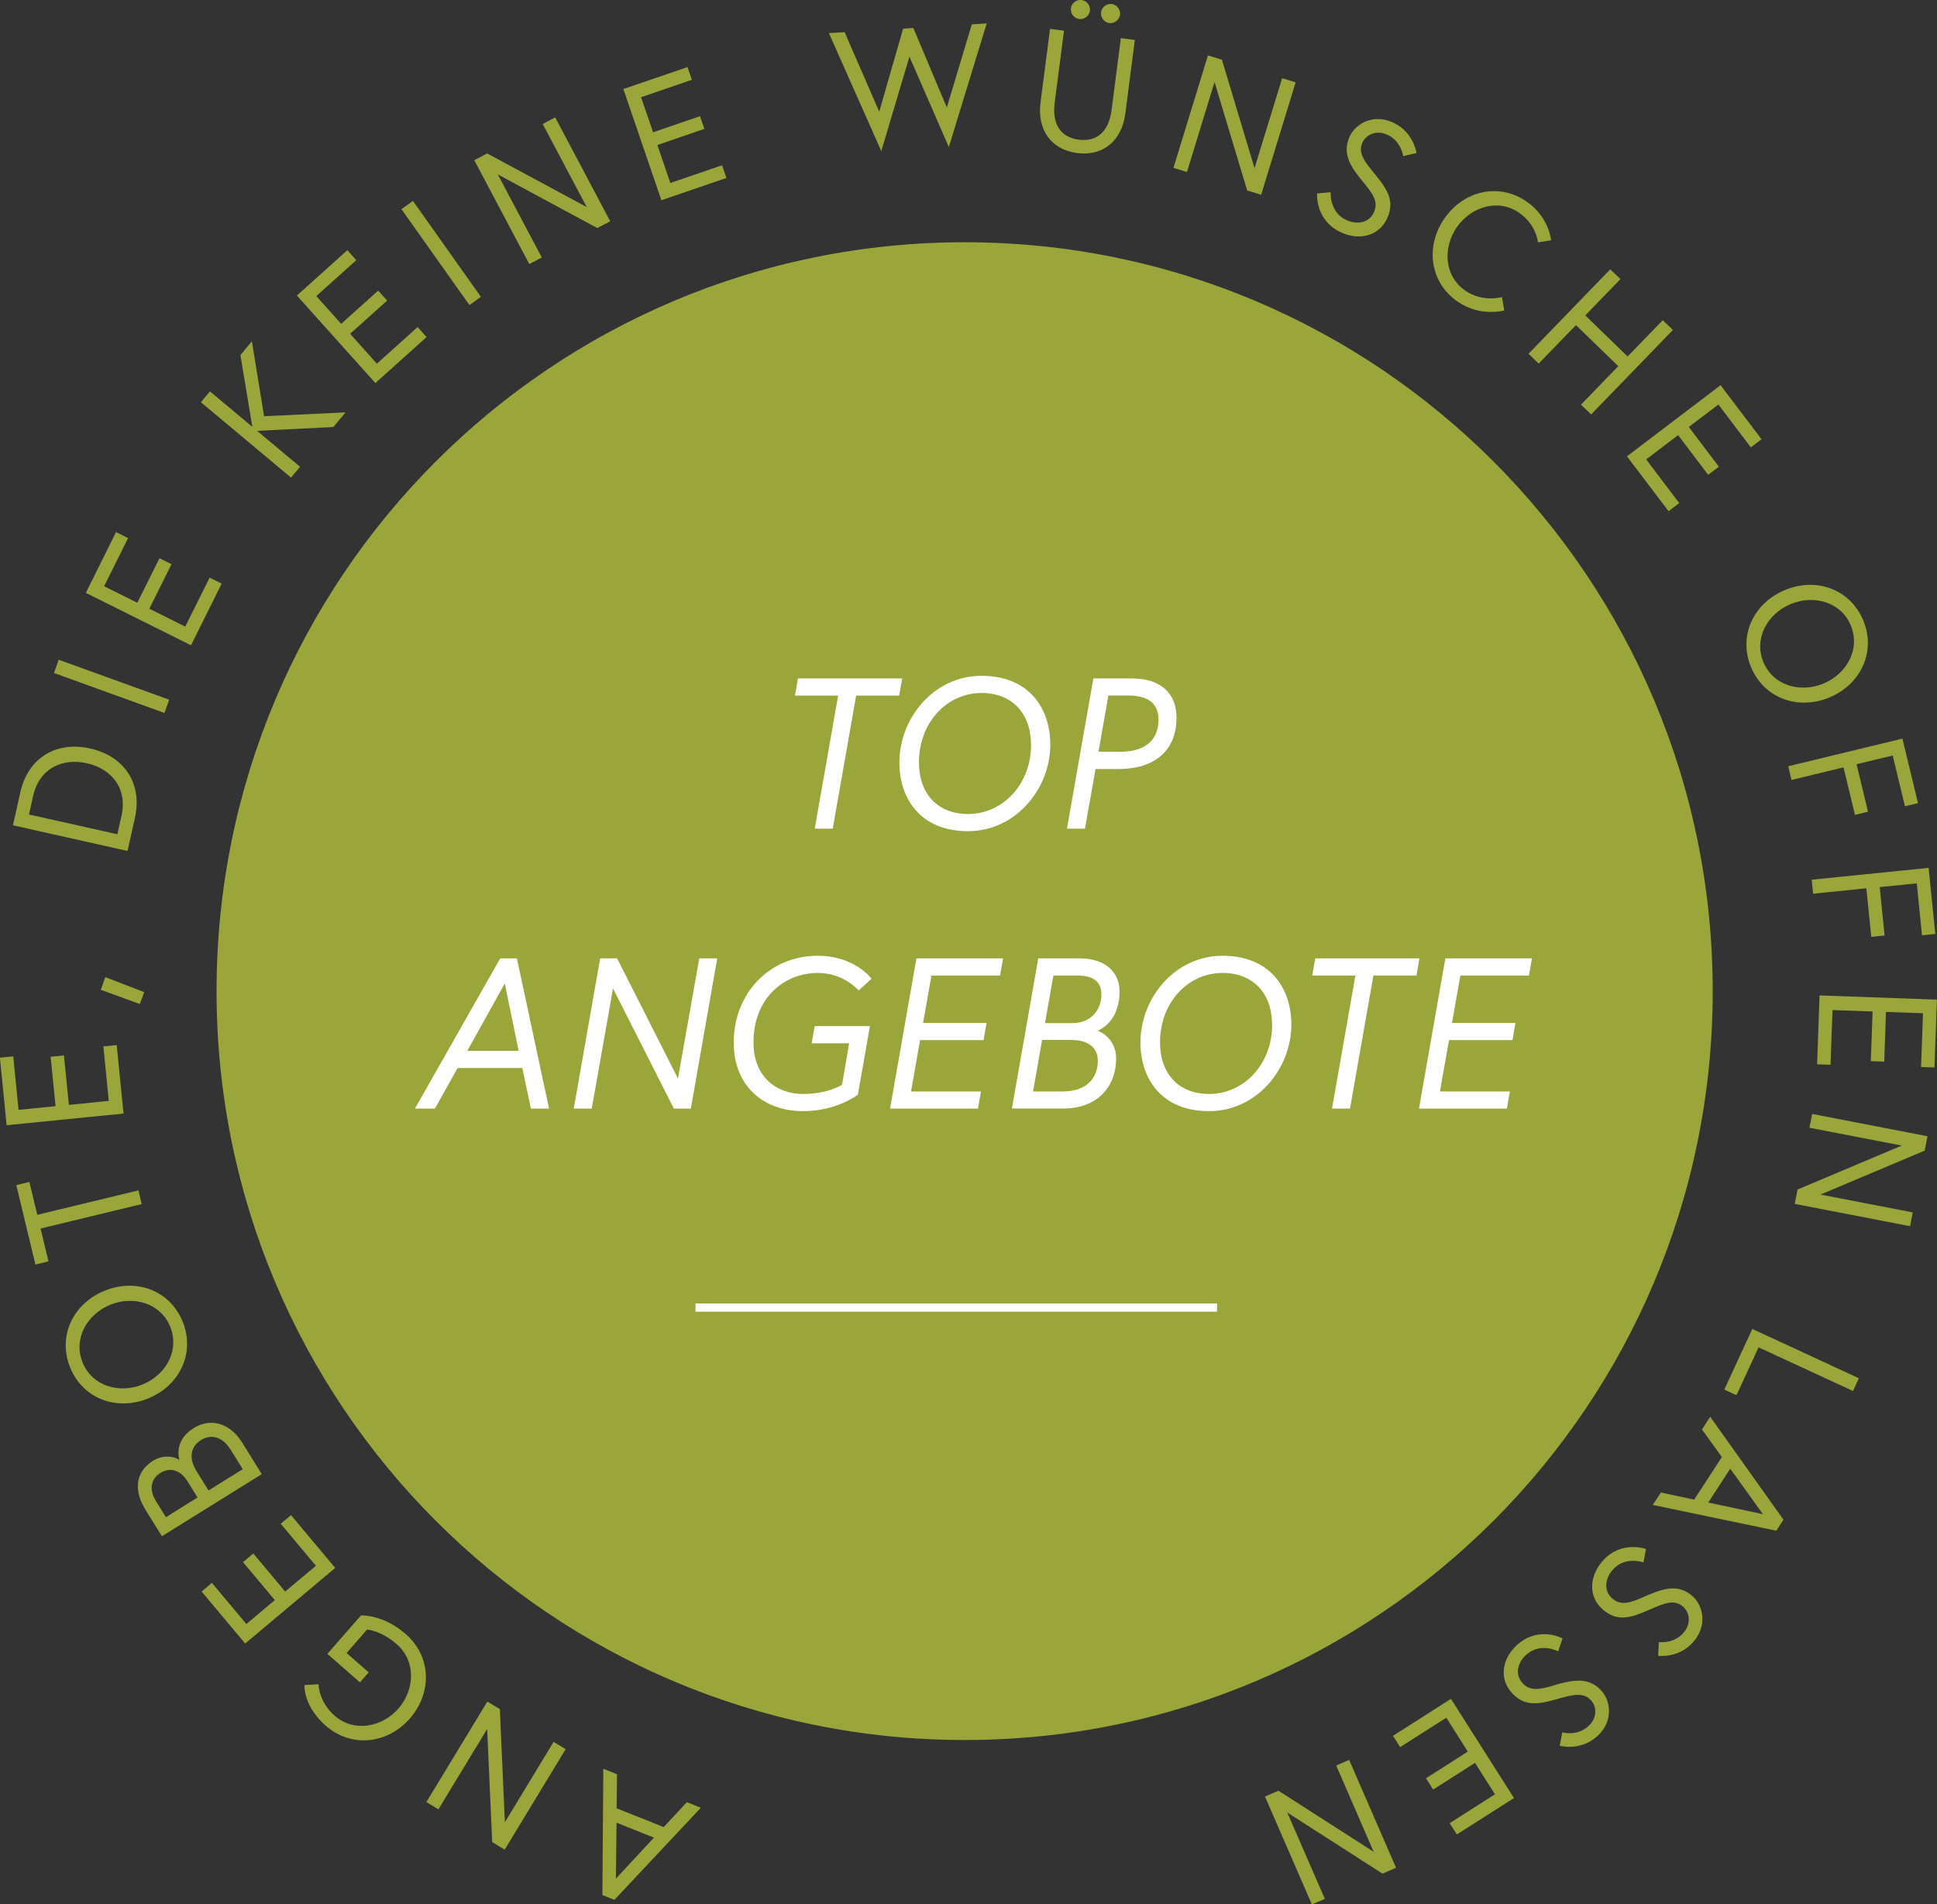 <svg xmlns="http://www.w3.org/2000/svg" width="235" height="231" viewBox="0 0 235 231" fill="none"><rect x="0" y="0" width="235" height="231" fill="#333333" stroke="none"/><g clip-path="url(#clip0_897_52)"><path d="M74.552 230.457L73.082 229.868L73.195 214.552L74.858 215.22L74.812 219.352L80.524 221.627L83.328 218.605L85.025 219.284L74.541 230.457H74.552ZM79.336 222.906L74.801 221.095L74.722 227.887L79.336 222.906Z" fill="#9AA63A"></path><path d="M59.714 223.45L59.103 209.73L53.189 219.477L51.73 218.594L59.126 206.402L60.642 207.319L61.252 221.039L67.167 211.292L68.626 212.175L61.23 224.367L59.714 223.45Z" fill="#9AA63A"></path><path d="M43.677 204.082L39.719 200.618L43.79 195.954C43.79 195.954 46.448 195.785 49.242 198.23C52.34 200.935 52.442 205.35 49.728 208.451C47.025 211.553 42.637 212.051 39.538 209.346C36.756 206.923 36.937 204.399 36.937 204.399L38.645 204.297C38.645 204.297 38.633 206.391 40.601 208.123C42.931 210.161 46.335 209.538 48.337 207.251C50.327 204.965 50.486 201.501 48.156 199.464C46.188 197.743 44.525 197.675 44.525 197.675L42.049 200.516L44.729 202.859L43.655 204.093L43.677 204.082Z" fill="#9AA63A"></path><path d="M33.352 194.109L29.484 189.491L30.728 188.438L34.596 193.057L38.328 189.932L34.064 184.838L35.308 183.786L40.669 190.193L29.744 199.362L24.462 193.057L25.706 192.004L29.891 196.996L33.34 194.098L33.352 194.109Z" fill="#9AA63A"></path><path d="M19.645 186.344L17.665 183.163C16.116 180.673 16.523 178.477 18.547 177.209C20.187 176.19 21.624 176.949 21.771 177.107C21.703 176.915 21.081 174.73 23.49 173.236C25.605 171.923 27.912 172.636 29.405 175.024L31.757 178.816L19.656 186.344H19.645ZM22.743 179.677C21.895 178.307 20.64 177.945 19.464 178.669C18.287 179.394 18.061 180.696 18.909 182.065L20.131 184.035L23.965 181.646L22.743 179.677ZM24.383 174.685C23.241 175.398 22.777 176.734 23.852 178.466L25.299 180.797L29.45 178.217L28.002 175.885C26.928 174.153 25.526 173.972 24.383 174.685Z" fill="#9AA63A"></path><path d="M12.644 156.585C16.444 155.011 20.572 156.471 22.144 160.275C23.716 164.078 21.827 168.04 18.027 169.614C14.227 171.187 10.1 169.727 8.527 165.923C6.955 162.12 8.844 158.158 12.644 156.585ZM13.345 158.283C10.54 159.448 8.844 162.414 10.032 165.301C11.219 168.176 14.521 169.082 17.326 167.927C20.131 166.772 21.827 163.795 20.64 160.909C19.452 158.034 16.15 157.128 13.345 158.283Z" fill="#9AA63A"></path><path d="M4.92 149.023L5.881 153.008L4.298 153.393L1.979 143.759L3.563 143.375L4.524 147.359L16.795 144.393L17.191 146.057L4.92 149.023Z" fill="#9AA63A"></path><path d="M6.741 134.183L6.141 128.184L7.758 128.025L8.358 134.025L13.198 133.538L12.542 126.927L14.16 126.769L14.985 135.077L0.803 136.492L-0.011 128.297L1.606 128.138L2.251 134.625L6.729 134.183H6.741Z" fill="#9AA63A"></path><path d="M12.226 120.067L12.78 118.528L17.496 120.35L16.964 121.788L12.226 120.067Z" fill="#9AA63A"></path><path d="M10.948 90.795C14.963 91.689 17.326 94.915 16.365 99.228L15.471 103.224L1.572 100.111L2.465 96.115C3.427 91.802 6.944 89.889 10.948 90.795ZM10.54 92.583C7.577 91.927 4.773 93.172 4.015 96.568L3.517 98.798L14.239 101.198L14.736 98.968C15.494 95.572 13.492 93.24 10.529 92.583H10.54Z" fill="#9AA63A"></path><path d="M6.548 81.637L7.125 80.03L20.527 84.875L19.95 86.482L6.548 81.637Z" fill="#9AA63A"></path><path d="M16.659 73.114L19.351 67.714L20.809 68.439L18.118 73.838L22.472 76.011L25.435 70.069L26.894 70.793L23.173 78.275L10.416 71.914L14.08 64.545L15.539 65.269L12.633 71.11L16.659 73.114Z" fill="#9AA63A"></path><path d="M30.615 51.787L29.167 43.071L30.558 41.396L32.04 50.486L41.924 50.022L40.443 51.799L31.192 52.263L36.405 56.621L35.308 57.934L24.372 48.788L25.469 47.475L30.604 51.765L30.615 51.787Z" fill="#9AA63A"></path><path d="M41.393 39.279L45.883 35.249L46.968 36.461L42.478 40.49L45.724 44.113L50.666 39.675L51.752 40.887L45.543 46.467L36.021 35.849L42.139 30.348L43.225 31.559L38.373 35.917L41.382 39.268L41.393 39.279Z" fill="#9AA63A"></path><path d="M48.71 25.367L50.101 24.371L58.346 36.008L56.955 37.004L48.699 25.367H48.71Z" fill="#9AA63A"></path><path d="M59.103 18.61L71.182 25.118L65.844 15.044L67.359 14.24L74.032 26.839L72.471 27.665L60.393 21.156L65.731 31.231L64.215 32.035L57.543 19.436L59.103 18.61Z" fill="#9AA63A"></path><path d="M79.223 16.051L84.923 14.093L85.455 15.632L79.755 17.591L81.327 22.198L87.603 20.047L88.135 21.587L80.241 24.292L75.627 10.799L83.408 8.139L83.939 9.678L77.775 11.795L79.234 16.051H79.223Z" fill="#9AA63A"></path><path d="M115.108 17.828L110.335 6.871L106.92 18.326L100.564 4.018L102.475 3.905L106.671 13.55L109.566 3.475L110.81 3.396L114.87 13.04L117.901 2.954L119.711 2.841L115.119 17.817L115.108 17.828Z" fill="#9AA63A"></path><path d="M135.985 4.63L137.682 4.845L136.528 13.776C136.11 16.991 133.905 18.983 130.681 18.564C127.458 18.145 125.818 15.655 126.237 12.44L127.39 3.509L129.087 3.724C129.087 3.724 128.566 7.811 127.956 12.474C127.662 14.761 128.442 16.629 130.885 16.945C133.328 17.262 134.56 15.655 134.855 13.368C135.454 8.705 135.985 4.618 135.985 4.618V4.63ZM131.224 3.28466e-05C131.846 0.079 132.31 0.679 132.231 1.302C132.152 1.924 131.552 2.388 130.93 2.309C130.308 2.23 129.844 1.63 129.924 1.007C130.003 0.385 130.591 -0.079 131.224 3.28466e-05ZM134.877 0.487C135.499 0.566 135.963 1.166 135.884 1.789C135.805 2.411 135.205 2.875 134.583 2.796C133.961 2.717 133.497 2.117 133.577 1.494C133.656 0.872 134.255 0.408 134.877 0.487Z" fill="#9AA63A"></path><path d="M148.245 7.245L152.203 20.398L155.551 9.486L157.191 9.984L153.006 23.624L151.31 23.103L147.351 9.95L144.004 20.862L142.364 20.364L146.549 6.724L148.245 7.245Z" fill="#9AA63A"></path><path d="M165.39 22.096C163.943 20.33 162.721 18.655 163.784 16.481C164.519 14.976 166.668 13.719 169.122 14.919C171.531 16.096 171.848 18.564 171.848 18.564L170.242 18.938C170.242 18.938 169.993 17.161 168.41 16.391C166.996 15.7 165.775 16.323 165.322 17.24C164.689 18.542 165.537 19.583 166.906 21.247C168.421 23.103 169.247 24.518 168.24 26.59C167.222 28.673 164.825 29.227 162.574 28.129C159.532 26.646 159.792 23.466 159.792 23.466L161.443 23.319C161.443 23.319 161.251 25.673 163.275 26.658C164.497 27.258 166.012 27.133 166.657 25.809C167.313 24.473 166.498 23.443 165.39 22.085V22.096Z" fill="#9AA63A"></path><path d="M186.584 29.42C186.584 29.42 186.448 27.292 184.299 25.809C181.755 24.043 178.475 25.073 176.745 27.563C175.014 30.065 175.218 33.495 177.763 35.249C179.889 36.721 182.219 36.031 182.219 36.031L182.501 37.66C182.501 37.66 179.583 38.487 176.835 36.585C173.454 34.242 172.9 29.895 175.229 26.511C177.57 23.126 181.834 22.119 185.216 24.451C187.964 26.352 188.179 29.148 188.179 29.148L186.573 29.397L186.584 29.42Z" fill="#9AA63A"></path><path d="M201.728 38.838L202.96 40.026L193.042 50.27L191.809 49.082L196.333 44.418L191.198 39.438L186.675 44.101L185.442 42.913L195.36 32.669L196.593 33.857L192.329 38.26L197.464 43.241L201.728 38.838Z" fill="#9AA63A"></path><path d="M204.894 51.799L208.536 56.61L207.235 57.594L203.594 52.784L199.715 55.727L203.729 61.024L202.429 62.009L197.385 55.353L208.74 46.727L213.716 53.282L212.415 54.266L208.479 49.071L204.894 51.787V51.799Z" fill="#9AA63A"></path><path d="M221.971 84.592C218.183 86.188 214.043 84.739 212.449 80.947C210.854 77.155 212.72 73.181 216.52 71.585C220.309 69.989 224.448 71.438 226.043 75.23C227.637 79.022 225.771 82.996 221.971 84.592ZM221.259 82.905C224.052 81.728 225.737 78.739 224.539 75.864C223.34 72.989 220.026 72.106 217.221 73.283C214.428 74.461 212.743 77.449 213.942 80.324C215.14 83.199 218.454 84.082 221.259 82.905Z" fill="#9AA63A"></path><path d="M225.24 92.697L226.631 98.458L225.048 98.843L223.657 93.081L217.346 94.61L216.95 92.946L230.804 89.595L232.693 97.417L231.11 97.802L229.628 91.644L225.251 92.697H225.24Z" fill="#9AA63A"></path><path d="M228.045 107.582L228.644 113.479L227.027 113.649L226.427 107.752L219.97 108.408L219.8 106.71L233.982 105.273L234.796 113.287L233.179 113.457L232.546 107.152L228.067 107.605L228.045 107.582Z" fill="#9AA63A"></path><path d="M228.814 122.739L228.599 128.772L226.97 128.716L227.185 122.694L222.322 122.524L222.085 129.157L220.456 129.101L220.75 120.747L234.989 121.256L234.695 129.485L233.066 129.429L233.304 122.909L228.802 122.75L228.814 122.739Z" fill="#9AA63A"></path><path d="M233.507 139.571L220.863 144.903L232.06 147.065L231.732 148.74L217.742 146.035L218.081 144.291L230.725 138.96L219.529 136.798L219.857 135.123L233.846 137.828L233.507 139.571Z" fill="#9AA63A"></path><path d="M225.523 167.18L224.81 168.731L213.354 163.433L210.673 169.24L209.192 168.561L212.596 161.203L225.534 167.191L225.523 167.18Z" fill="#9AA63A"></path><path d="M216.373 184.34L215.502 185.676L200.517 182.552L201.501 181.046L205.539 181.907L208.898 176.745L206.489 173.394L207.484 171.855L216.373 184.34ZM209.916 178.16L207.246 182.258L213.885 183.673L209.916 178.16Z" fill="#9AA63A"></path><path d="M199.511 193.668C201.603 192.751 203.537 192.015 205.347 193.622C206.591 194.732 207.224 197.143 205.414 199.192C203.628 201.207 201.173 200.844 201.173 200.844L201.253 199.192C201.253 199.192 203.028 199.429 204.204 198.105C205.245 196.928 204.973 195.581 204.204 194.902C203.119 193.939 201.886 194.471 199.918 195.343C197.724 196.305 196.141 196.724 194.41 195.196C192.68 193.656 192.793 191.189 194.456 189.321C196.695 186.797 199.692 187.895 199.692 187.895L199.386 189.525C199.386 189.525 197.17 188.71 195.677 190.396C194.772 191.415 194.489 192.909 195.586 193.883C196.695 194.868 197.905 194.37 199.511 193.668Z" fill="#9AA63A"></path><path d="M188.575 204.41C190.78 203.788 192.793 203.335 194.365 205.18C195.451 206.448 195.745 208.927 193.664 210.704C191.617 212.447 189.231 211.757 189.231 211.757L189.536 210.138C189.536 210.138 191.255 210.625 192.612 209.47C193.8 208.451 193.732 207.07 193.065 206.301C192.126 205.203 190.825 205.553 188.756 206.142C186.448 206.799 184.82 206.98 183.327 205.237C181.823 203.471 182.275 201.048 184.187 199.418C186.754 197.222 189.57 198.739 189.57 198.739L189.038 200.312C189.038 200.312 186.957 199.192 185.238 200.663C184.198 201.546 183.712 202.984 184.662 204.105C185.623 205.237 186.89 204.908 188.575 204.433V204.41Z" fill="#9AA63A"></path><path d="M178.95 213.839L173.872 217.077L173.001 215.707L178.079 212.47L175.467 208.361L169.869 211.926L168.998 210.557L176.032 206.074L183.678 218.107L176.745 222.522L175.874 221.152L181.37 217.654L178.961 213.851L178.95 213.839Z" fill="#9AA63A"></path><path d="M167.731 227.276L156.173 219.861L160.731 230.332L159.159 231.011L153.47 217.926L155.099 217.213L166.657 224.627L162.11 214.156L163.682 213.477L169.371 226.563L167.743 227.265L167.731 227.276Z" fill="#9AA63A"></path><path d="M117.031 211.066C167.155 211.066 207.789 170.396 207.789 120.226C207.789 70.056 167.155 29.386 117.031 29.386C66.906 29.386 26.272 70.056 26.272 120.226C26.272 170.396 66.906 211.066 117.031 211.066Z" fill="#9AA63A"></path><path d="M101.672 84.376H96.448L96.809 82.294H109.453L109.092 84.376H103.867L101.028 100.518H98.845L101.684 84.376H101.672Z" fill="white"></path><path d="M127.424 90.308C127.424 95.674 123.24 100.824 117.438 100.824C111.636 100.824 109.114 96.84 109.114 92.493C109.114 87.127 113.276 81.977 119.078 81.977C124.879 81.977 127.424 85.961 127.424 90.308ZM125.083 90.308C125.083 86.584 122.821 84.06 119.078 84.06C114.893 84.06 111.489 87.625 111.489 92.493C111.489 96.217 113.706 98.741 117.449 98.741C121.634 98.741 125.094 95.175 125.094 90.308H125.083Z" fill="white"></path><path d="M132.649 82.294H137.354C140.634 82.294 142.737 83.958 142.737 87.037C142.737 91.259 139.853 93.285 135.714 93.285H132.909L131.631 100.518H129.448L132.649 82.294ZM135.951 91.191C138.451 91.191 140.554 90.15 140.554 87.286C140.554 84.999 138.835 84.365 136.868 84.365H134.47L133.271 91.18H135.951V91.191Z" fill="white"></path><path d="M60.687 116.253H62.711L66.613 134.477H64.408L63.367 129.553H55.518L52.759 134.477H50.339L60.687 116.253ZM56.683 127.47H62.926L61.241 119.298L56.695 127.47H56.683Z" fill="white"></path><path d="M74.869 116.253L82.254 130.832L84.833 116.253H87.015L83.815 134.477H81.757L74.371 119.898L71.793 134.477H69.61L72.811 116.253H74.869Z" fill="white"></path><path d="M104.183 120.158C104.183 120.158 102.419 118.019 99.218 118.019C95.237 118.019 91.415 120.962 91.415 126.452C91.415 130.742 94.333 132.7 97.42 132.7C100.508 132.7 102.159 131.58 102.159 131.58L103.018 126.554H98.472L98.834 124.471H105.54L104.081 132.779C104.081 132.779 101.559 134.783 97.42 134.783C92.738 134.783 89.017 131.84 89.017 126.452C89.017 120.52 93.337 115.936 99.207 115.936C103.731 115.936 105.733 118.72 105.733 118.72L104.172 120.147L104.183 120.158Z" fill="white"></path><path d="M111.987 124.086H119.688L119.327 126.169H111.625L110.528 132.395H119.01L118.648 134.477H107.983L111.184 116.253H121.69L121.328 118.336H113.005L111.987 124.086Z" fill="white"></path><path d="M125.977 116.253H131.043C134.029 116.253 135.827 117.894 135.827 120.237C135.827 123.044 134.447 124.459 133.147 125.048C133.588 125.105 135.409 126.112 135.409 128.353C135.409 131.976 133.011 134.466 128.985 134.466H122.765L125.965 116.241L125.977 116.253ZM128.974 132.394C131.812 132.394 133.192 130.776 133.192 128.67C133.192 127.244 132.231 126.146 129.935 126.146H126.429L125.332 132.394H128.974ZM130.116 124.108C132.219 124.108 133.622 122.648 133.622 120.622C133.622 119.218 132.785 118.335 130.76 118.335H127.797L126.78 124.108H130.105H130.116Z" fill="white"></path><path d="M156.67 124.267C156.67 129.633 152.486 134.783 146.684 134.783C140.882 134.783 138.36 130.798 138.36 126.452C138.36 121.086 142.522 115.936 148.324 115.936C154.126 115.936 156.67 119.92 156.67 124.267ZM154.329 124.267C154.329 120.543 152.067 118.019 148.324 118.019C144.14 118.019 140.735 121.584 140.735 126.452C140.735 130.176 142.941 132.7 146.695 132.7C150.88 132.7 154.341 129.134 154.341 124.267H154.329Z" fill="white"></path><path d="M164.429 118.336H159.204L159.566 116.253H172.21L171.848 118.336H166.623L163.784 134.477H161.601L164.44 118.336H164.429Z" fill="white"></path><path d="M176.157 124.086H183.859L183.497 126.169H175.795L174.698 132.395H183.18L182.818 134.477H172.153L175.354 116.253H185.86L185.499 118.336H177.175L176.157 124.086Z" fill="white"></path><path d="M84.38 158.611H147.657" stroke="white" stroke-miterlimit="10"></path></g><defs><clipPath id="clip0_897_52"><rect width="235" height="231" fill="white"></rect></clipPath></defs></svg>